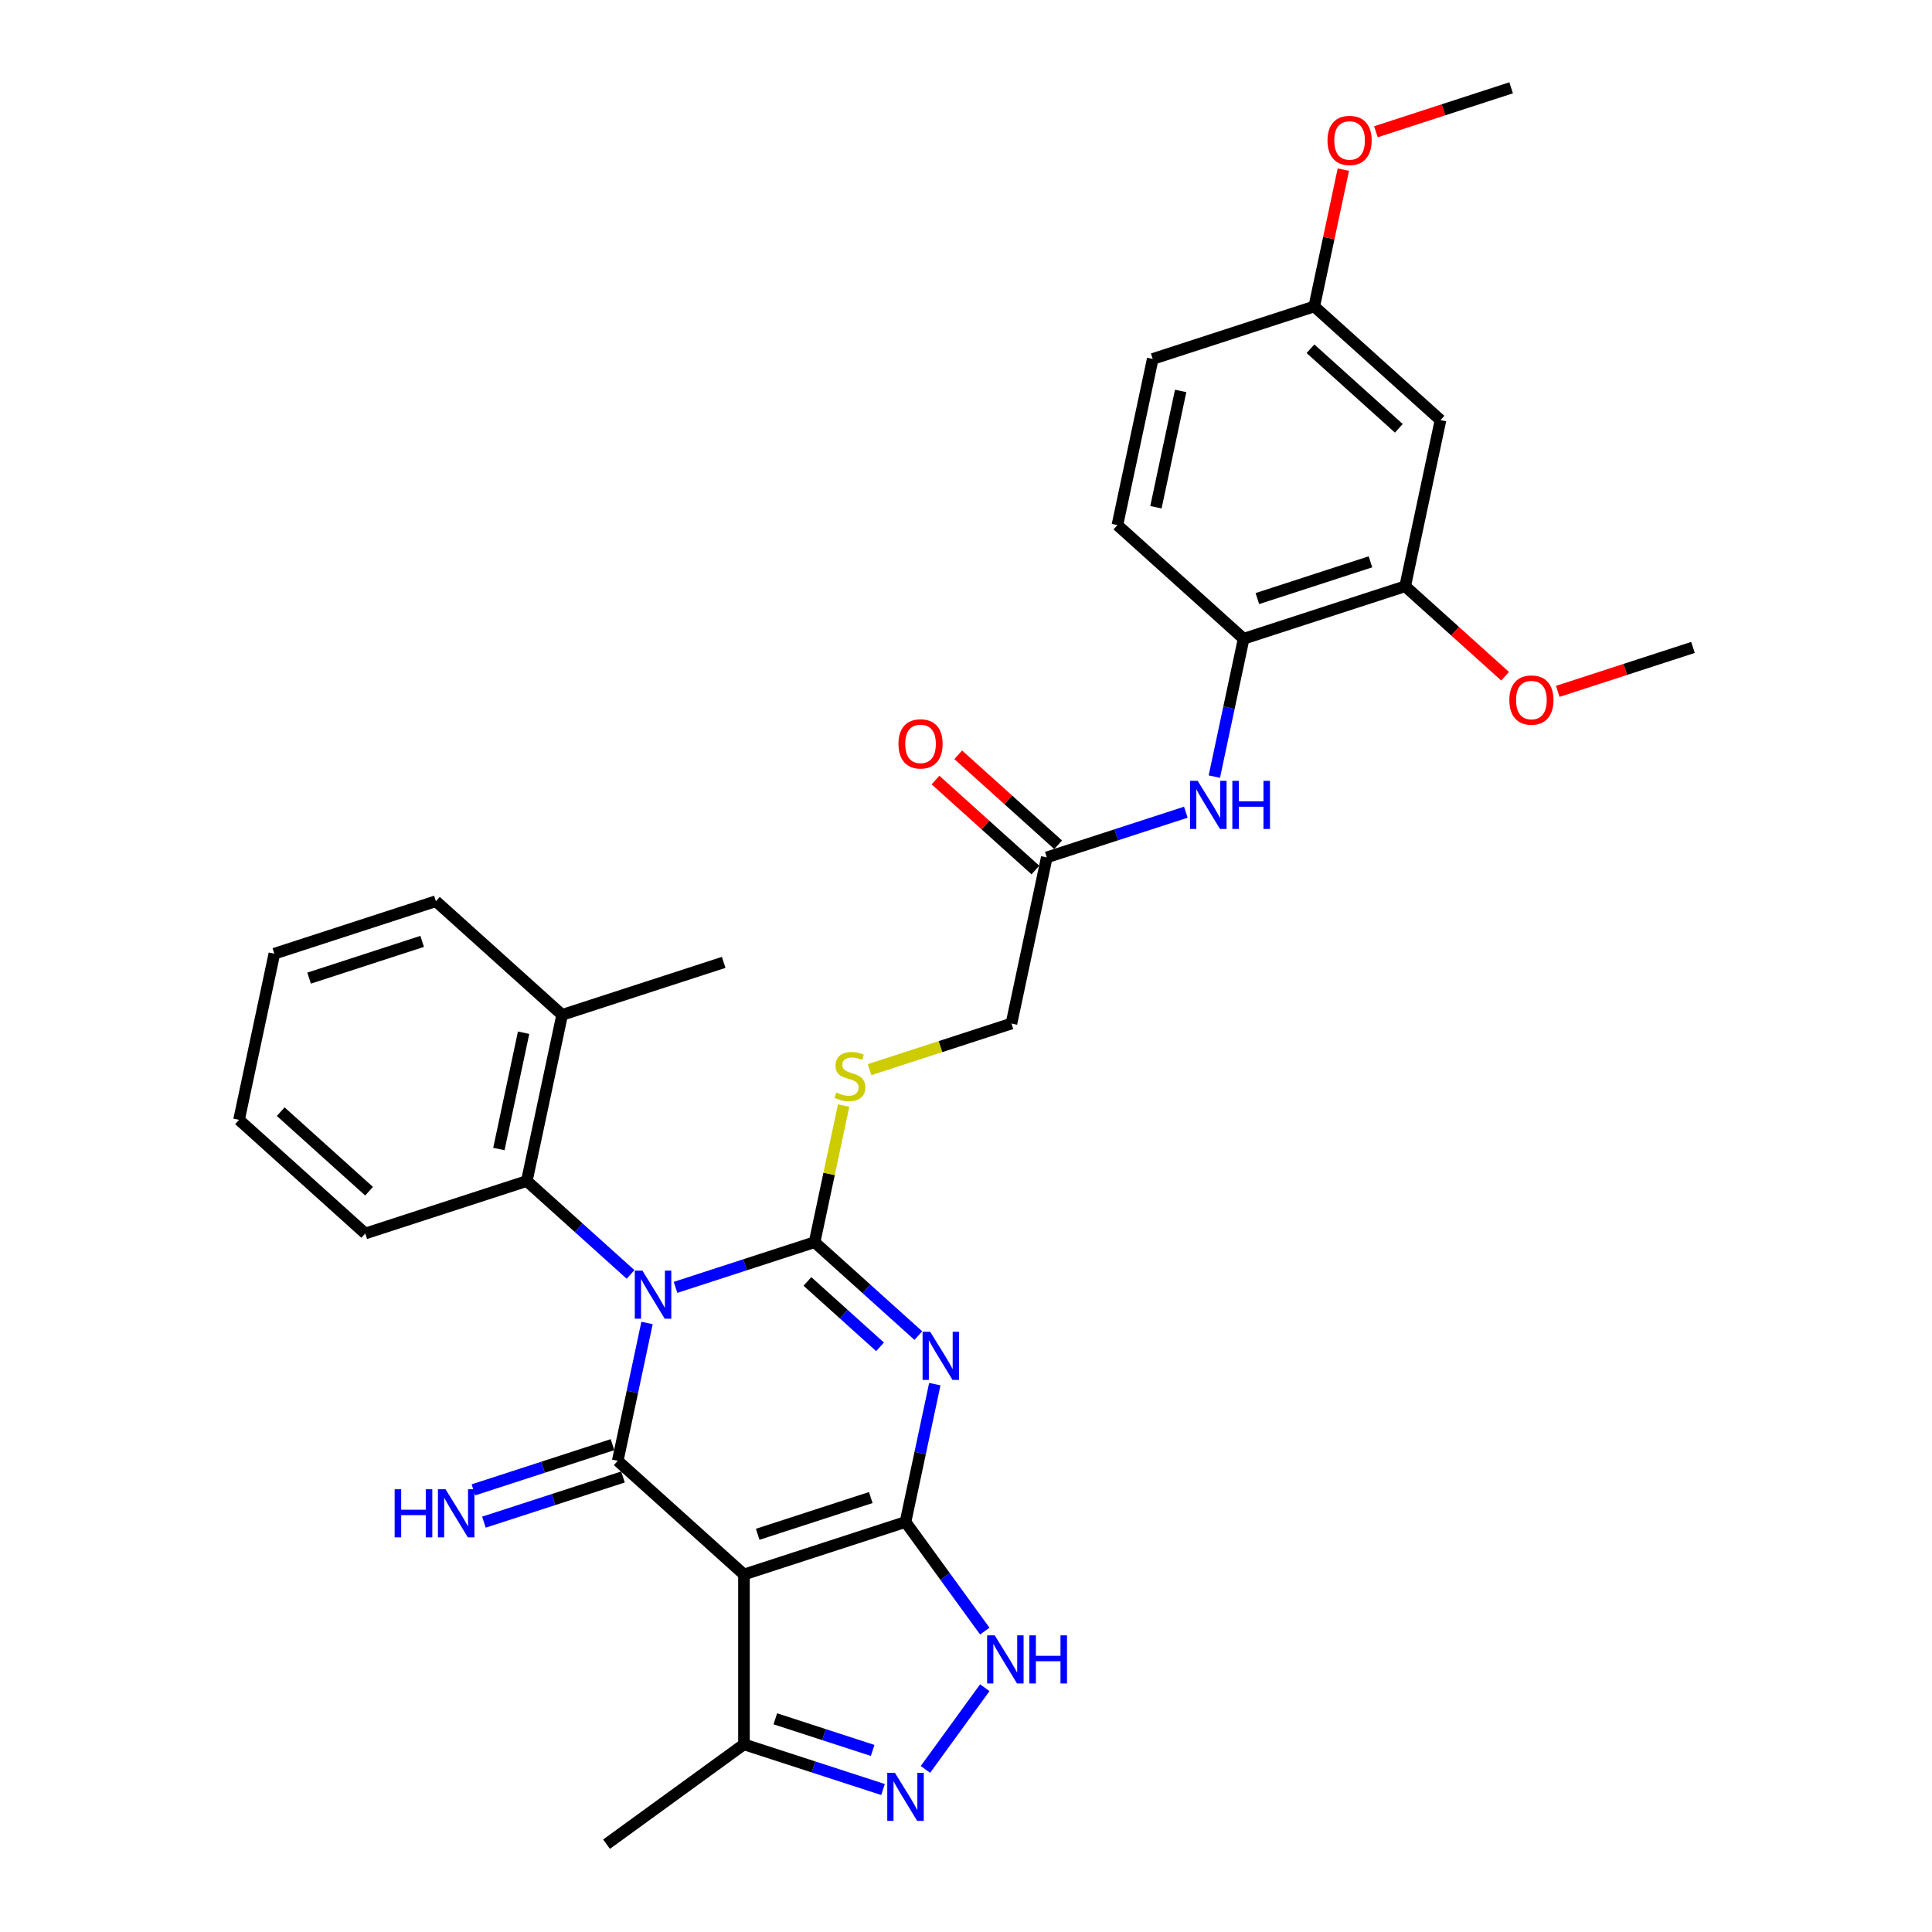 <?xml version='1.0' encoding='iso-8859-1'?>
<svg version='1.1' baseProfile='full'
              xmlns='http://www.w3.org/2000/svg'
                      xmlns:rdkit='http://www.rdkit.org/xml'
                      xmlns:xlink='http://www.w3.org/1999/xlink'
                  xml:space='preserve'
width='1000px' height='1000px' viewBox='0 0 1000 1000'>
<!-- END OF HEADER -->
<rect style='opacity:1.0;fill:#FFFFFF;stroke:none' width='1000' height='1000' x='0' y='0'> </rect>
<path class='bond-0' d='M 349.657,666.337 L 385.645,654.644' style='fill:none;fill-rule:evenodd;stroke:#0000FF;stroke-width:6px;stroke-linecap:butt;stroke-linejoin:miter;stroke-opacity:1' />
<path class='bond-0' d='M 385.645,654.644 L 421.633,642.951' style='fill:none;fill-rule:evenodd;stroke:#000000;stroke-width:6px;stroke-linecap:butt;stroke-linejoin:miter;stroke-opacity:1' />
<path class='bond-3' d='M 334.903,684.767 L 327.32,720.443' style='fill:none;fill-rule:evenodd;stroke:#0000FF;stroke-width:6px;stroke-linecap:butt;stroke-linejoin:miter;stroke-opacity:1' />
<path class='bond-3' d='M 327.32,720.443 L 319.737,756.118' style='fill:none;fill-rule:evenodd;stroke:#000000;stroke-width:6px;stroke-linecap:butt;stroke-linejoin:miter;stroke-opacity:1' />
<path class='bond-7' d='M 326.376,659.639 L 299.527,635.464' style='fill:none;fill-rule:evenodd;stroke:#0000FF;stroke-width:6px;stroke-linecap:butt;stroke-linejoin:miter;stroke-opacity:1' />
<path class='bond-7' d='M 299.527,635.464 L 272.679,611.29' style='fill:none;fill-rule:evenodd;stroke:#000000;stroke-width:6px;stroke-linecap:butt;stroke-linejoin:miter;stroke-opacity:1' />
<path class='bond-1' d='M 421.633,642.951 L 448.481,667.125' style='fill:none;fill-rule:evenodd;stroke:#000000;stroke-width:6px;stroke-linecap:butt;stroke-linejoin:miter;stroke-opacity:1' />
<path class='bond-1' d='M 448.481,667.125 L 475.329,691.3' style='fill:none;fill-rule:evenodd;stroke:#0000FF;stroke-width:6px;stroke-linecap:butt;stroke-linejoin:miter;stroke-opacity:1' />
<path class='bond-1' d='M 417.921,663.271 L 436.715,680.193' style='fill:none;fill-rule:evenodd;stroke:#000000;stroke-width:6px;stroke-linecap:butt;stroke-linejoin:miter;stroke-opacity:1' />
<path class='bond-1' d='M 436.715,680.193 L 455.509,697.115' style='fill:none;fill-rule:evenodd;stroke:#0000FF;stroke-width:6px;stroke-linecap:butt;stroke-linejoin:miter;stroke-opacity:1' />
<path class='bond-9' d='M 421.633,642.951 L 429.148,607.592' style='fill:none;fill-rule:evenodd;stroke:#000000;stroke-width:6px;stroke-linecap:butt;stroke-linejoin:miter;stroke-opacity:1' />
<path class='bond-9' d='M 429.148,607.592 L 436.664,572.233' style='fill:none;fill-rule:evenodd;stroke:#CCCC00;stroke-width:6px;stroke-linecap:butt;stroke-linejoin:miter;stroke-opacity:1' />
<path class='bond-32' d='M 483.856,716.428 L 476.273,752.104' style='fill:none;fill-rule:evenodd;stroke:#0000FF;stroke-width:6px;stroke-linecap:butt;stroke-linejoin:miter;stroke-opacity:1' />
<path class='bond-32' d='M 476.273,752.104 L 468.69,787.779' style='fill:none;fill-rule:evenodd;stroke:#000000;stroke-width:6px;stroke-linecap:butt;stroke-linejoin:miter;stroke-opacity:1' />
<path class='bond-2' d='M 468.69,787.779 L 385.074,814.948' style='fill:none;fill-rule:evenodd;stroke:#000000;stroke-width:6px;stroke-linecap:butt;stroke-linejoin:miter;stroke-opacity:1' />
<path class='bond-2' d='M 450.714,775.131 L 392.182,794.149' style='fill:none;fill-rule:evenodd;stroke:#000000;stroke-width:6px;stroke-linecap:butt;stroke-linejoin:miter;stroke-opacity:1' />
<path class='bond-5' d='M 468.69,787.779 L 489.208,816.02' style='fill:none;fill-rule:evenodd;stroke:#000000;stroke-width:6px;stroke-linecap:butt;stroke-linejoin:miter;stroke-opacity:1' />
<path class='bond-5' d='M 489.208,816.02 L 509.726,844.26' style='fill:none;fill-rule:evenodd;stroke:#0000FF;stroke-width:6px;stroke-linecap:butt;stroke-linejoin:miter;stroke-opacity:1' />
<path class='bond-4' d='M 319.737,756.118 L 385.074,814.948' style='fill:none;fill-rule:evenodd;stroke:#000000;stroke-width:6px;stroke-linecap:butt;stroke-linejoin:miter;stroke-opacity:1' />
<path class='bond-10' d='M 317.02,747.756 L 281.032,759.45' style='fill:none;fill-rule:evenodd;stroke:#000000;stroke-width:6px;stroke-linecap:butt;stroke-linejoin:miter;stroke-opacity:1' />
<path class='bond-10' d='M 281.032,759.45 L 245.044,771.143' style='fill:none;fill-rule:evenodd;stroke:#0000FF;stroke-width:6px;stroke-linecap:butt;stroke-linejoin:miter;stroke-opacity:1' />
<path class='bond-10' d='M 322.453,764.48 L 286.465,776.173' style='fill:none;fill-rule:evenodd;stroke:#000000;stroke-width:6px;stroke-linecap:butt;stroke-linejoin:miter;stroke-opacity:1' />
<path class='bond-10' d='M 286.465,776.173 L 250.477,787.866' style='fill:none;fill-rule:evenodd;stroke:#0000FF;stroke-width:6px;stroke-linecap:butt;stroke-linejoin:miter;stroke-opacity:1' />
<path class='bond-8' d='M 385.074,814.948 L 385.074,902.868' style='fill:none;fill-rule:evenodd;stroke:#000000;stroke-width:6px;stroke-linecap:butt;stroke-linejoin:miter;stroke-opacity:1' />
<path class='bond-34' d='M 509.726,873.555 L 479.003,915.841' style='fill:none;fill-rule:evenodd;stroke:#0000FF;stroke-width:6px;stroke-linecap:butt;stroke-linejoin:miter;stroke-opacity:1' />
<path class='bond-6' d='M 457.05,926.254 L 421.062,914.561' style='fill:none;fill-rule:evenodd;stroke:#0000FF;stroke-width:6px;stroke-linecap:butt;stroke-linejoin:miter;stroke-opacity:1' />
<path class='bond-6' d='M 421.062,914.561 L 385.074,902.868' style='fill:none;fill-rule:evenodd;stroke:#000000;stroke-width:6px;stroke-linecap:butt;stroke-linejoin:miter;stroke-opacity:1' />
<path class='bond-6' d='M 451.687,906.023 L 426.495,897.837' style='fill:none;fill-rule:evenodd;stroke:#0000FF;stroke-width:6px;stroke-linecap:butt;stroke-linejoin:miter;stroke-opacity:1' />
<path class='bond-6' d='M 426.495,897.837 L 401.304,889.652' style='fill:none;fill-rule:evenodd;stroke:#000000;stroke-width:6px;stroke-linecap:butt;stroke-linejoin:miter;stroke-opacity:1' />
<path class='bond-16' d='M 272.679,611.29 L 290.959,525.292' style='fill:none;fill-rule:evenodd;stroke:#000000;stroke-width:6px;stroke-linecap:butt;stroke-linejoin:miter;stroke-opacity:1' />
<path class='bond-16' d='M 258.221,594.734 L 271.017,534.535' style='fill:none;fill-rule:evenodd;stroke:#000000;stroke-width:6px;stroke-linecap:butt;stroke-linejoin:miter;stroke-opacity:1' />
<path class='bond-23' d='M 272.679,611.29 L 189.062,638.459' style='fill:none;fill-rule:evenodd;stroke:#000000;stroke-width:6px;stroke-linecap:butt;stroke-linejoin:miter;stroke-opacity:1' />
<path class='bond-25' d='M 385.074,902.868 L 313.945,954.545' style='fill:none;fill-rule:evenodd;stroke:#000000;stroke-width:6px;stroke-linecap:butt;stroke-linejoin:miter;stroke-opacity:1' />
<path class='bond-19' d='M 450.093,553.645 L 486.811,541.714' style='fill:none;fill-rule:evenodd;stroke:#CCCC00;stroke-width:6px;stroke-linecap:butt;stroke-linejoin:miter;stroke-opacity:1' />
<path class='bond-19' d='M 486.811,541.714 L 523.529,529.784' style='fill:none;fill-rule:evenodd;stroke:#000000;stroke-width:6px;stroke-linecap:butt;stroke-linejoin:miter;stroke-opacity:1' />
<path class='bond-11' d='M 613.784,420.399 L 577.796,432.092' style='fill:none;fill-rule:evenodd;stroke:#0000FF;stroke-width:6px;stroke-linecap:butt;stroke-linejoin:miter;stroke-opacity:1' />
<path class='bond-11' d='M 577.796,432.092 L 541.808,443.786' style='fill:none;fill-rule:evenodd;stroke:#000000;stroke-width:6px;stroke-linecap:butt;stroke-linejoin:miter;stroke-opacity:1' />
<path class='bond-12' d='M 628.538,401.969 L 636.121,366.294' style='fill:none;fill-rule:evenodd;stroke:#0000FF;stroke-width:6px;stroke-linecap:butt;stroke-linejoin:miter;stroke-opacity:1' />
<path class='bond-12' d='M 636.121,366.294 L 643.704,330.618' style='fill:none;fill-rule:evenodd;stroke:#000000;stroke-width:6px;stroke-linecap:butt;stroke-linejoin:miter;stroke-opacity:1' />
<path class='bond-13' d='M 643.704,330.618 L 727.321,303.45' style='fill:none;fill-rule:evenodd;stroke:#000000;stroke-width:6px;stroke-linecap:butt;stroke-linejoin:miter;stroke-opacity:1' />
<path class='bond-13' d='M 650.813,309.82 L 709.345,290.802' style='fill:none;fill-rule:evenodd;stroke:#000000;stroke-width:6px;stroke-linecap:butt;stroke-linejoin:miter;stroke-opacity:1' />
<path class='bond-18' d='M 643.704,330.618 L 578.367,271.789' style='fill:none;fill-rule:evenodd;stroke:#000000;stroke-width:6px;stroke-linecap:butt;stroke-linejoin:miter;stroke-opacity:1' />
<path class='bond-15' d='M 727.321,303.45 L 745.6,217.451' style='fill:none;fill-rule:evenodd;stroke:#000000;stroke-width:6px;stroke-linecap:butt;stroke-linejoin:miter;stroke-opacity:1' />
<path class='bond-22' d='M 727.321,303.45 L 753.176,326.73' style='fill:none;fill-rule:evenodd;stroke:#000000;stroke-width:6px;stroke-linecap:butt;stroke-linejoin:miter;stroke-opacity:1' />
<path class='bond-22' d='M 753.176,326.73 L 779.03,350.009' style='fill:none;fill-rule:evenodd;stroke:#FF0000;stroke-width:6px;stroke-linecap:butt;stroke-linejoin:miter;stroke-opacity:1' />
<path class='bond-14' d='M 541.808,443.786 L 523.529,529.784' style='fill:none;fill-rule:evenodd;stroke:#000000;stroke-width:6px;stroke-linecap:butt;stroke-linejoin:miter;stroke-opacity:1' />
<path class='bond-17' d='M 547.691,437.252 L 521.837,413.972' style='fill:none;fill-rule:evenodd;stroke:#000000;stroke-width:6px;stroke-linecap:butt;stroke-linejoin:miter;stroke-opacity:1' />
<path class='bond-17' d='M 521.837,413.972 L 495.982,390.692' style='fill:none;fill-rule:evenodd;stroke:#FF0000;stroke-width:6px;stroke-linecap:butt;stroke-linejoin:miter;stroke-opacity:1' />
<path class='bond-17' d='M 535.925,450.319 L 510.071,427.04' style='fill:none;fill-rule:evenodd;stroke:#000000;stroke-width:6px;stroke-linecap:butt;stroke-linejoin:miter;stroke-opacity:1' />
<path class='bond-17' d='M 510.071,427.04 L 484.216,403.76' style='fill:none;fill-rule:evenodd;stroke:#FF0000;stroke-width:6px;stroke-linecap:butt;stroke-linejoin:miter;stroke-opacity:1' />
<path class='bond-35' d='M 745.6,217.451 L 680.263,158.622' style='fill:none;fill-rule:evenodd;stroke:#000000;stroke-width:6px;stroke-linecap:butt;stroke-linejoin:miter;stroke-opacity:1' />
<path class='bond-35' d='M 724.034,221.694 L 678.298,180.514' style='fill:none;fill-rule:evenodd;stroke:#000000;stroke-width:6px;stroke-linecap:butt;stroke-linejoin:miter;stroke-opacity:1' />
<path class='bond-26' d='M 290.959,525.292 L 374.575,498.123' style='fill:none;fill-rule:evenodd;stroke:#000000;stroke-width:6px;stroke-linecap:butt;stroke-linejoin:miter;stroke-opacity:1' />
<path class='bond-27' d='M 290.959,525.292 L 225.622,466.462' style='fill:none;fill-rule:evenodd;stroke:#000000;stroke-width:6px;stroke-linecap:butt;stroke-linejoin:miter;stroke-opacity:1' />
<path class='bond-21' d='M 578.367,271.789 L 596.647,185.79' style='fill:none;fill-rule:evenodd;stroke:#000000;stroke-width:6px;stroke-linecap:butt;stroke-linejoin:miter;stroke-opacity:1' />
<path class='bond-21' d='M 598.309,262.545 L 611.105,202.346' style='fill:none;fill-rule:evenodd;stroke:#000000;stroke-width:6px;stroke-linecap:butt;stroke-linejoin:miter;stroke-opacity:1' />
<path class='bond-20' d='M 680.263,158.622 L 596.647,185.79' style='fill:none;fill-rule:evenodd;stroke:#000000;stroke-width:6px;stroke-linecap:butt;stroke-linejoin:miter;stroke-opacity:1' />
<path class='bond-24' d='M 680.263,158.622 L 687.79,123.21' style='fill:none;fill-rule:evenodd;stroke:#000000;stroke-width:6px;stroke-linecap:butt;stroke-linejoin:miter;stroke-opacity:1' />
<path class='bond-24' d='M 687.79,123.21 L 695.317,87.798' style='fill:none;fill-rule:evenodd;stroke:#FF0000;stroke-width:6px;stroke-linecap:butt;stroke-linejoin:miter;stroke-opacity:1' />
<path class='bond-28' d='M 806.286,357.852 L 841.28,346.481' style='fill:none;fill-rule:evenodd;stroke:#FF0000;stroke-width:6px;stroke-linecap:butt;stroke-linejoin:miter;stroke-opacity:1' />
<path class='bond-28' d='M 841.28,346.481 L 876.275,335.111' style='fill:none;fill-rule:evenodd;stroke:#000000;stroke-width:6px;stroke-linecap:butt;stroke-linejoin:miter;stroke-opacity:1' />
<path class='bond-30' d='M 189.062,638.459 L 123.725,579.629' style='fill:none;fill-rule:evenodd;stroke:#000000;stroke-width:6px;stroke-linecap:butt;stroke-linejoin:miter;stroke-opacity:1' />
<path class='bond-30' d='M 191.028,616.567 L 145.292,575.386' style='fill:none;fill-rule:evenodd;stroke:#000000;stroke-width:6px;stroke-linecap:butt;stroke-linejoin:miter;stroke-opacity:1' />
<path class='bond-29' d='M 712.171,68.195 L 747.165,56.825' style='fill:none;fill-rule:evenodd;stroke:#FF0000;stroke-width:6px;stroke-linecap:butt;stroke-linejoin:miter;stroke-opacity:1' />
<path class='bond-29' d='M 747.165,56.825 L 782.16,45.455' style='fill:none;fill-rule:evenodd;stroke:#000000;stroke-width:6px;stroke-linecap:butt;stroke-linejoin:miter;stroke-opacity:1' />
<path class='bond-33' d='M 225.622,466.462 L 142.005,493.631' style='fill:none;fill-rule:evenodd;stroke:#000000;stroke-width:6px;stroke-linecap:butt;stroke-linejoin:miter;stroke-opacity:1' />
<path class='bond-33' d='M 218.513,487.26 L 159.981,506.279' style='fill:none;fill-rule:evenodd;stroke:#000000;stroke-width:6px;stroke-linecap:butt;stroke-linejoin:miter;stroke-opacity:1' />
<path class='bond-31' d='M 123.725,579.629 L 142.005,493.631' style='fill:none;fill-rule:evenodd;stroke:#000000;stroke-width:6px;stroke-linecap:butt;stroke-linejoin:miter;stroke-opacity:1' />
<path  class='atom-0' d='M 332.512 657.67
L 340.671 670.858
Q 341.48 672.159, 342.781 674.516
Q 344.083 676.872, 344.153 677.013
L 344.153 657.67
L 347.459 657.67
L 347.459 682.569
L 344.047 682.569
L 335.291 668.15
Q 334.271 666.462, 333.18 664.528
Q 332.125 662.594, 331.809 661.996
L 331.809 682.569
L 328.574 682.569
L 328.574 657.67
L 332.512 657.67
' fill='#0000FF'/>
<path  class='atom-2' d='M 481.466 689.331
L 489.625 702.519
Q 490.434 703.821, 491.735 706.177
Q 493.036 708.533, 493.106 708.674
L 493.106 689.331
L 496.412 689.331
L 496.412 714.23
L 493.001 714.23
L 484.244 699.811
Q 483.224 698.123, 482.134 696.189
Q 481.079 694.255, 480.763 693.657
L 480.763 714.23
L 477.527 714.23
L 477.527 689.331
L 481.466 689.331
' fill='#0000FF'/>
<path  class='atom-6' d='M 514.864 846.458
L 523.023 859.646
Q 523.832 860.947, 525.133 863.304
Q 526.435 865.66, 526.505 865.801
L 526.505 846.458
L 529.811 846.458
L 529.811 871.357
L 526.399 871.357
L 517.643 856.938
Q 516.623 855.25, 515.532 853.316
Q 514.477 851.382, 514.161 850.784
L 514.161 871.357
L 510.925 871.357
L 510.925 846.458
L 514.864 846.458
' fill='#0000FF'/>
<path  class='atom-6' d='M 532.8 846.458
L 536.176 846.458
L 536.176 857.044
L 548.907 857.044
L 548.907 846.458
L 552.283 846.458
L 552.283 871.357
L 548.907 871.357
L 548.907 859.857
L 536.176 859.857
L 536.176 871.357
L 532.8 871.357
L 532.8 846.458
' fill='#0000FF'/>
<path  class='atom-7' d='M 463.186 917.587
L 471.345 930.775
Q 472.154 932.076, 473.455 934.432
Q 474.757 936.788, 474.827 936.929
L 474.827 917.587
L 478.133 917.587
L 478.133 942.486
L 474.721 942.486
L 465.965 928.067
Q 464.945 926.379, 463.855 924.445
Q 462.8 922.51, 462.483 921.912
L 462.483 942.486
L 459.248 942.486
L 459.248 917.587
L 463.186 917.587
' fill='#0000FF'/>
<path  class='atom-10' d='M 432.879 565.498
Q 433.16 565.604, 434.32 566.096
Q 435.481 566.589, 436.747 566.905
Q 438.048 567.186, 439.314 567.186
Q 441.671 567.186, 443.042 566.061
Q 444.414 564.901, 444.414 562.896
Q 444.414 561.524, 443.71 560.68
Q 443.042 559.836, 441.987 559.379
Q 440.932 558.922, 439.174 558.395
Q 436.958 557.726, 435.622 557.093
Q 434.32 556.46, 433.371 555.124
Q 432.457 553.788, 432.457 551.537
Q 432.457 548.407, 434.567 546.473
Q 436.712 544.538, 440.932 544.538
Q 443.816 544.538, 447.086 545.91
L 446.278 548.618
Q 443.288 547.387, 441.038 547.387
Q 438.611 547.387, 437.275 548.407
Q 435.938 549.392, 435.973 551.115
Q 435.973 552.451, 436.642 553.26
Q 437.345 554.069, 438.33 554.526
Q 439.349 554.983, 441.038 555.511
Q 443.288 556.214, 444.625 556.917
Q 445.961 557.621, 446.911 559.063
Q 447.895 560.469, 447.895 562.896
Q 447.895 566.342, 445.574 568.206
Q 443.288 570.035, 439.455 570.035
Q 437.239 570.035, 435.551 569.543
Q 433.898 569.086, 431.929 568.277
L 432.879 565.498
' fill='#CCCC00'/>
<path  class='atom-11' d='M 204.275 770.837
L 207.652 770.837
L 207.652 781.423
L 220.382 781.423
L 220.382 770.837
L 223.758 770.837
L 223.758 795.736
L 220.382 795.736
L 220.382 784.236
L 207.652 784.236
L 207.652 795.736
L 204.275 795.736
L 204.275 770.837
' fill='#0000FF'/>
<path  class='atom-11' d='M 230.616 770.837
L 238.775 784.025
Q 239.584 785.327, 240.885 787.683
Q 242.186 790.039, 242.257 790.18
L 242.257 770.837
L 245.563 770.837
L 245.563 795.736
L 242.151 795.736
L 233.394 781.317
Q 232.375 779.629, 231.284 777.695
Q 230.229 775.761, 229.913 775.163
L 229.913 795.736
L 226.677 795.736
L 226.677 770.837
L 230.616 770.837
' fill='#0000FF'/>
<path  class='atom-12' d='M 619.921 404.167
L 628.08 417.355
Q 628.889 418.657, 630.19 421.013
Q 631.491 423.369, 631.562 423.51
L 631.562 404.167
L 634.867 404.167
L 634.867 429.066
L 631.456 429.066
L 622.699 414.647
Q 621.679 412.959, 620.589 411.025
Q 619.534 409.091, 619.218 408.493
L 619.218 429.066
L 615.982 429.066
L 615.982 404.167
L 619.921 404.167
' fill='#0000FF'/>
<path  class='atom-12' d='M 637.857 404.167
L 641.233 404.167
L 641.233 414.753
L 653.964 414.753
L 653.964 404.167
L 657.34 404.167
L 657.34 429.066
L 653.964 429.066
L 653.964 417.566
L 641.233 417.566
L 641.233 429.066
L 637.857 429.066
L 637.857 404.167
' fill='#0000FF'/>
<path  class='atom-18' d='M 465.042 385.026
Q 465.042 379.048, 467.996 375.707
Q 470.95 372.366, 476.471 372.366
Q 481.993 372.366, 484.947 375.707
Q 487.901 379.048, 487.901 385.026
Q 487.901 391.075, 484.912 394.521
Q 481.922 397.933, 476.471 397.933
Q 470.985 397.933, 467.996 394.521
Q 465.042 391.11, 465.042 385.026
M 476.471 395.119
Q 480.269 395.119, 482.309 392.587
Q 484.384 390.02, 484.384 385.026
Q 484.384 380.138, 482.309 377.676
Q 480.269 375.179, 476.471 375.179
Q 472.673 375.179, 470.598 377.641
Q 468.558 380.103, 468.558 385.026
Q 468.558 390.055, 470.598 392.587
Q 472.673 395.119, 476.471 395.119
' fill='#FF0000'/>
<path  class='atom-23' d='M 781.228 362.35
Q 781.228 356.371, 784.183 353.03
Q 787.137 349.689, 792.658 349.689
Q 798.179 349.689, 801.133 353.03
Q 804.088 356.371, 804.088 362.35
Q 804.088 368.399, 801.098 371.845
Q 798.109 375.256, 792.658 375.256
Q 787.172 375.256, 784.183 371.845
Q 781.228 368.434, 781.228 362.35
M 792.658 372.443
Q 796.456 372.443, 798.496 369.911
Q 800.571 367.344, 800.571 362.35
Q 800.571 357.462, 798.496 355
Q 796.456 352.503, 792.658 352.503
Q 788.86 352.503, 786.785 354.965
Q 784.745 357.426, 784.745 362.35
Q 784.745 367.379, 786.785 369.911
Q 788.86 372.443, 792.658 372.443
' fill='#FF0000'/>
<path  class='atom-25' d='M 687.113 72.694
Q 687.113 66.715, 690.068 63.374
Q 693.022 60.033, 698.543 60.033
Q 704.064 60.033, 707.018 63.374
Q 709.973 66.715, 709.973 72.694
Q 709.973 78.742, 706.983 82.189
Q 703.994 85.6, 698.543 85.6
Q 693.057 85.6, 690.068 82.189
Q 687.113 78.778, 687.113 72.694
M 698.543 82.787
Q 702.341 82.787, 704.381 80.255
Q 706.456 77.687, 706.456 72.694
Q 706.456 67.805, 704.381 65.344
Q 702.341 62.847, 698.543 62.847
Q 694.745 62.847, 692.67 65.308
Q 690.63 67.77, 690.63 72.694
Q 690.63 77.723, 692.67 80.255
Q 694.745 82.787, 698.543 82.787
' fill='#FF0000'/>
</svg>
